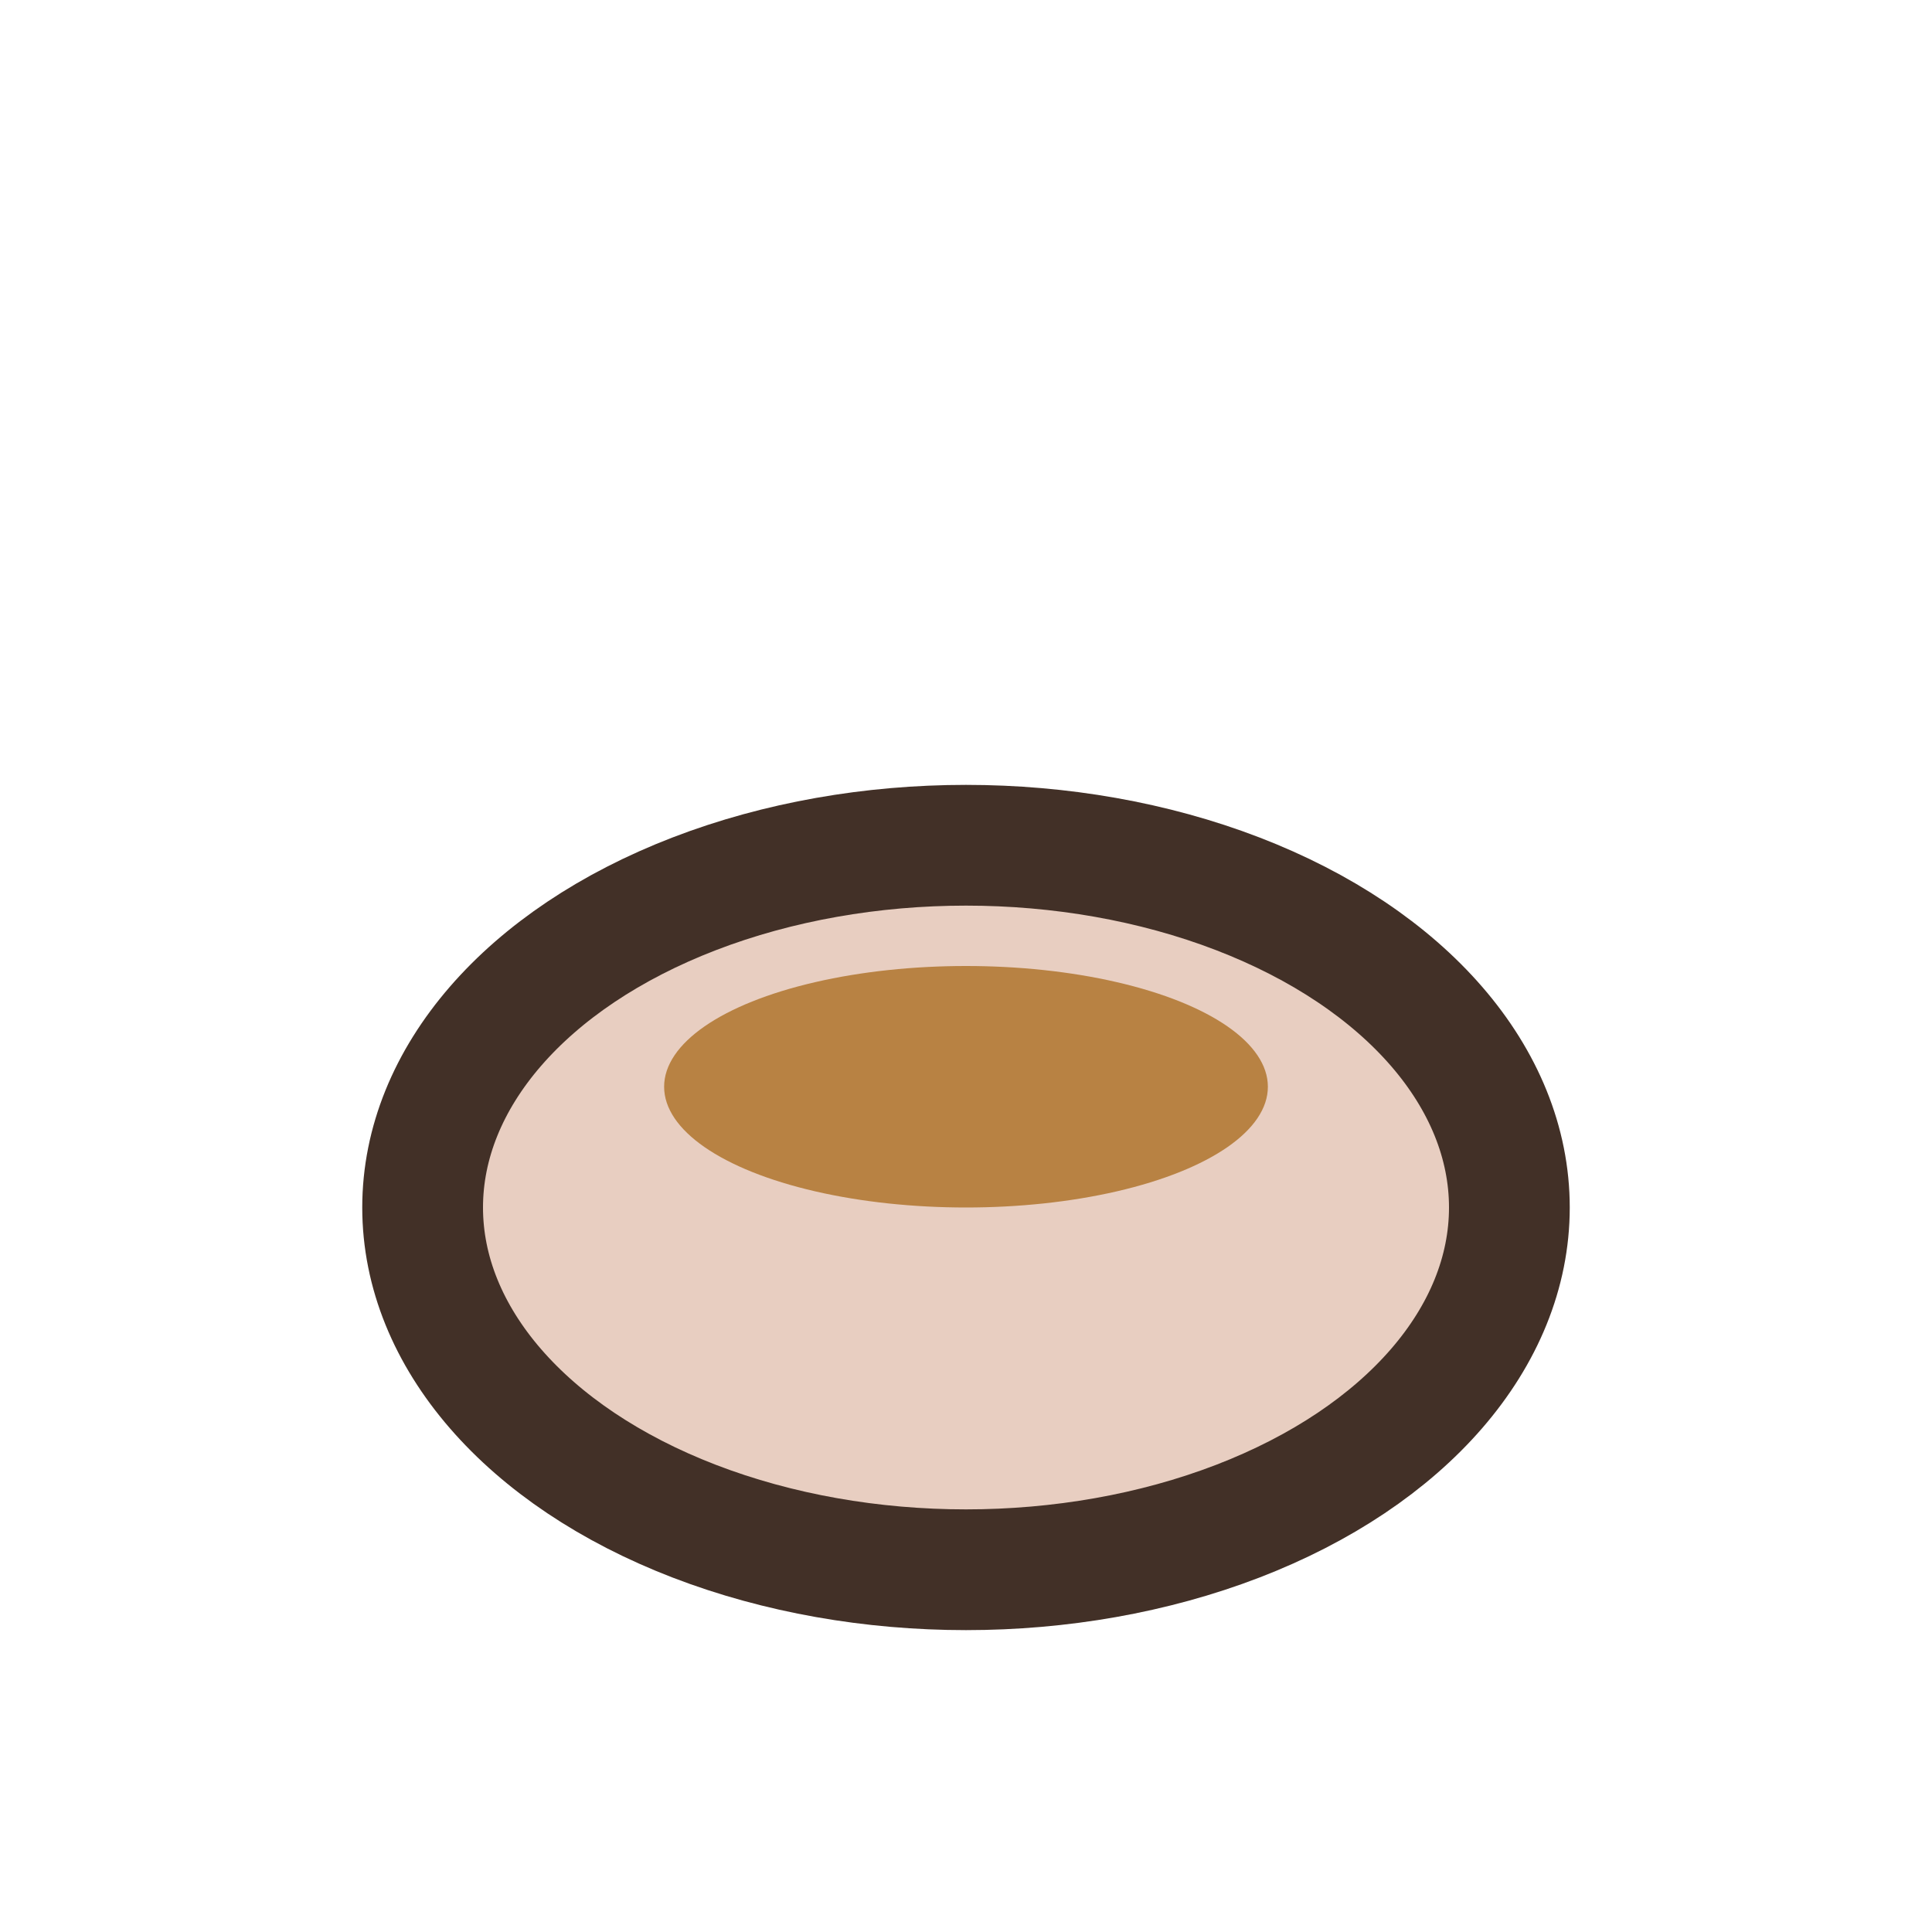 <?xml version="1.0" encoding="UTF-8"?>
<svg xmlns="http://www.w3.org/2000/svg" width="32" height="32" viewBox="0 0 32 32"><ellipse cx="16" cy="20" rx="9" ry="6" fill="#E8CEC1" stroke="#423027" stroke-width="2"/><ellipse cx="16" cy="18" rx="5" ry="2" fill="#B88243"/></svg>